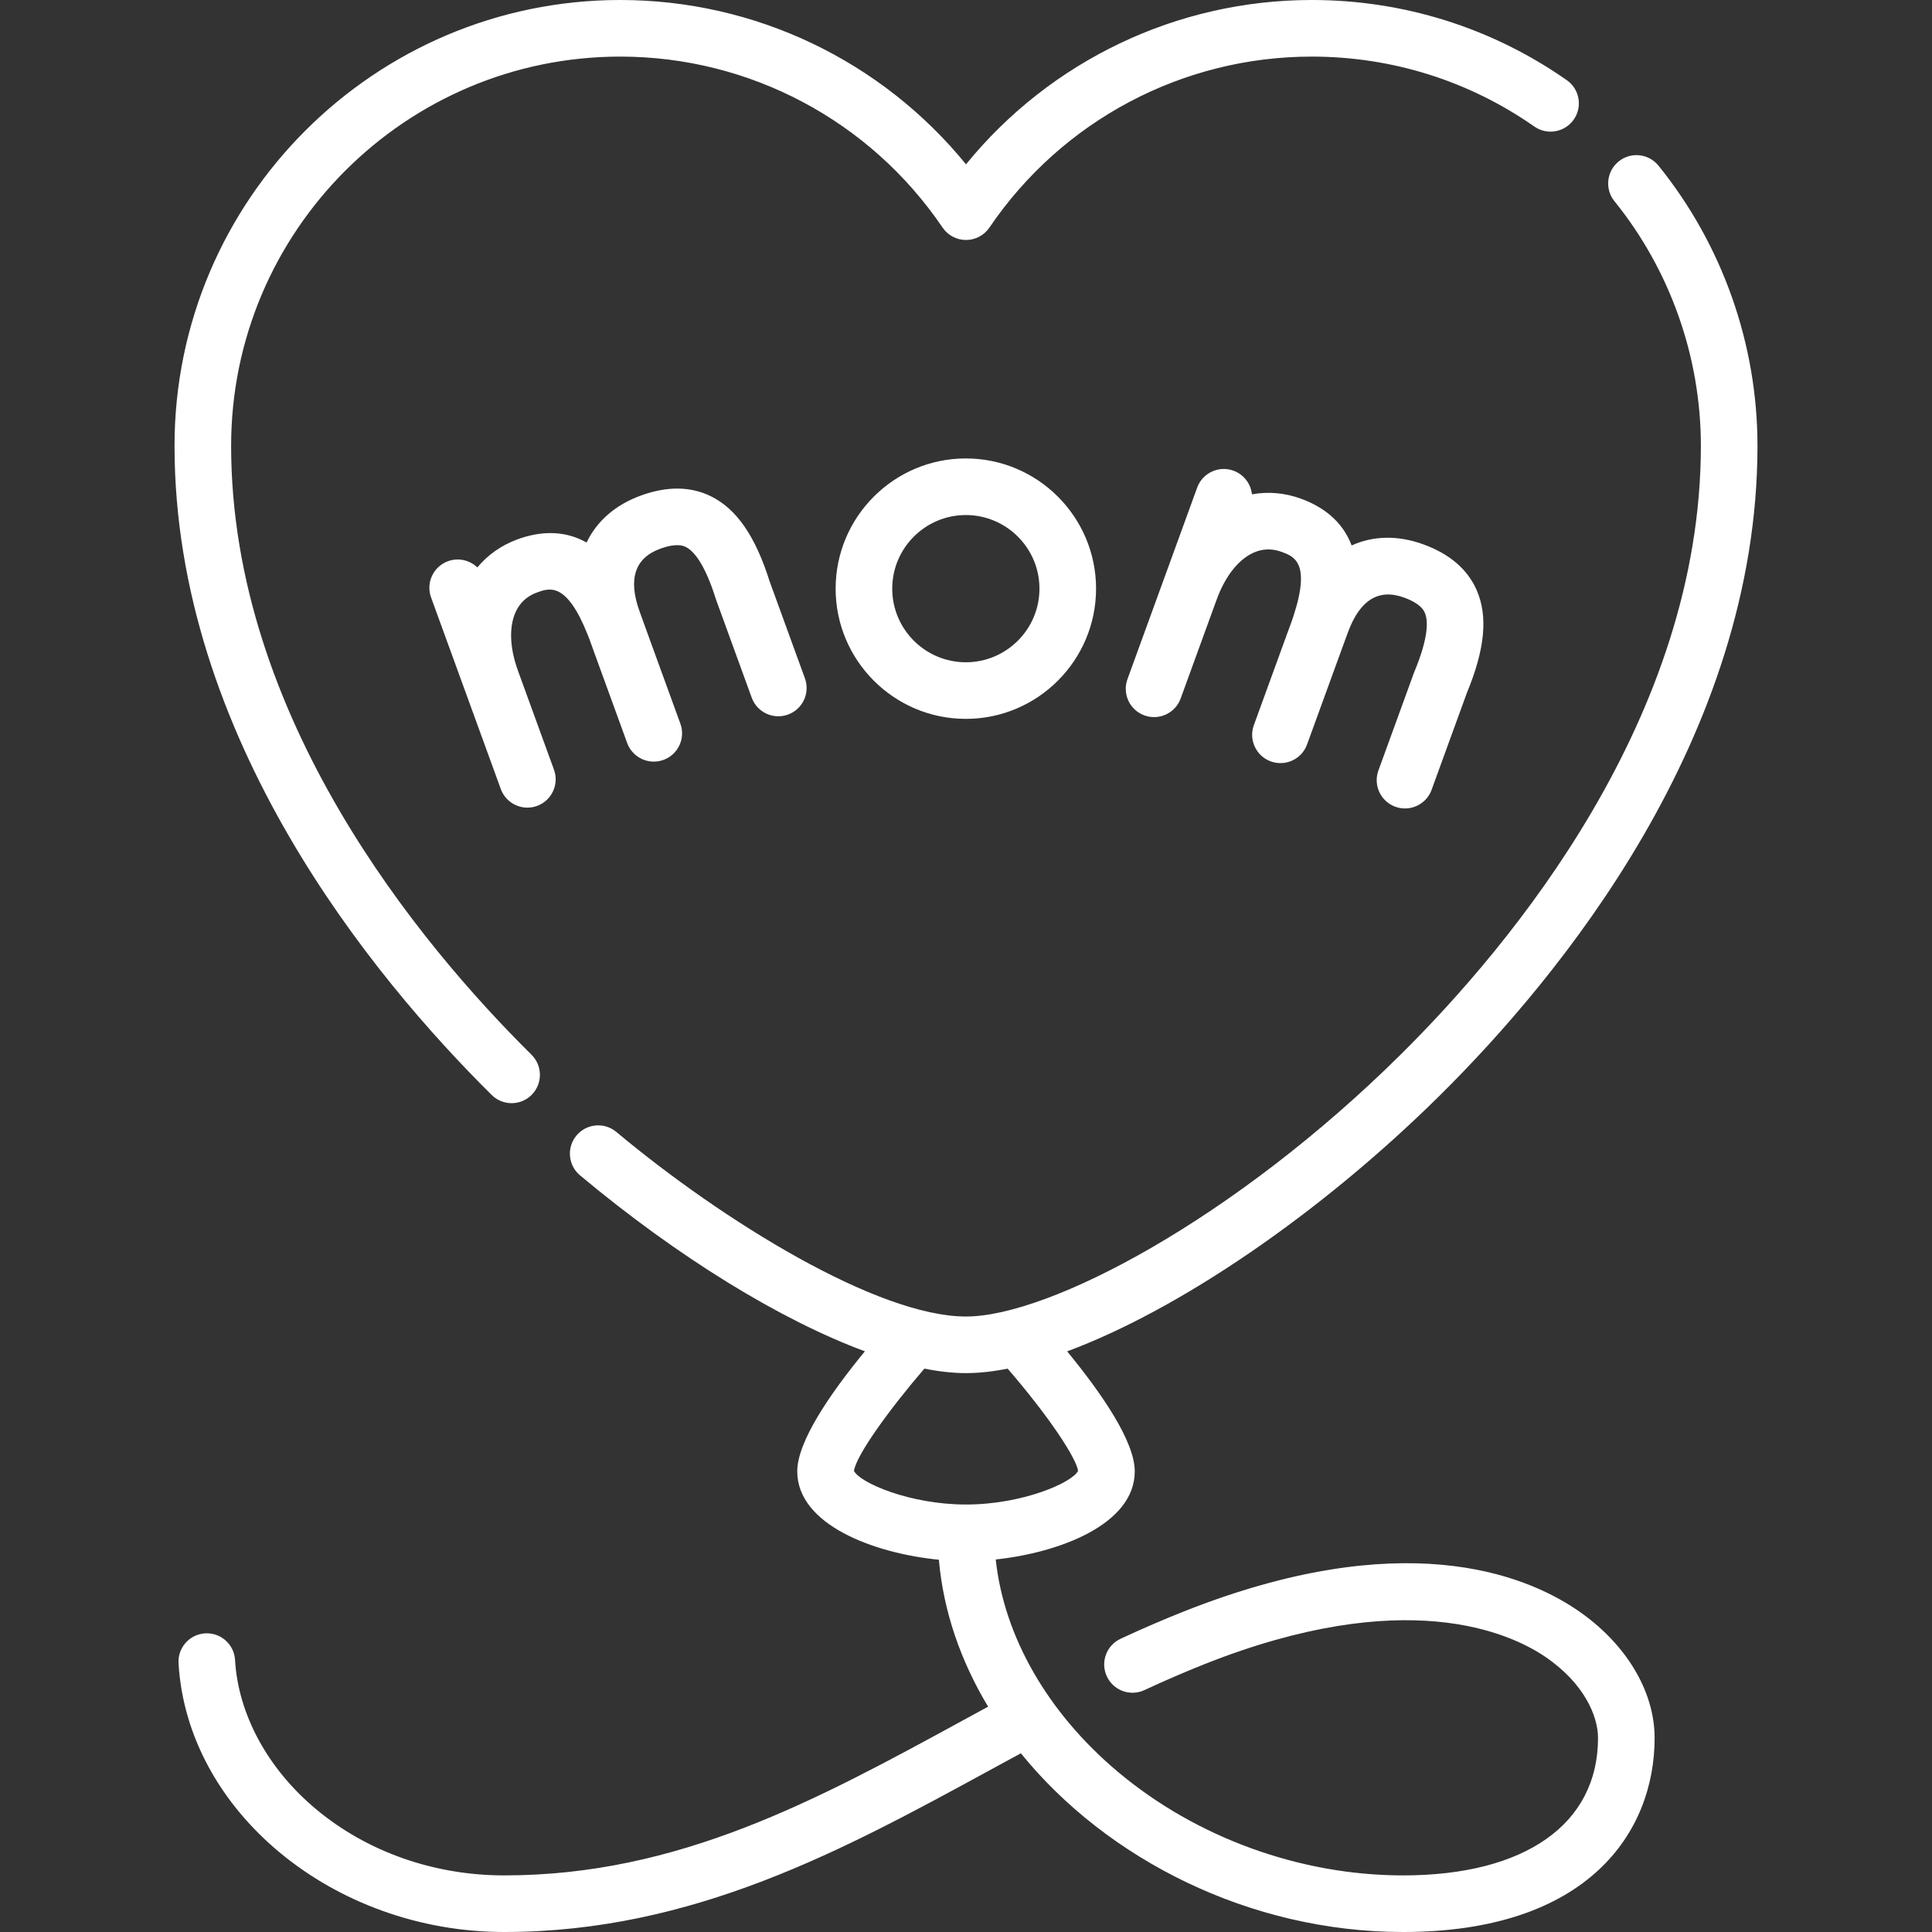 <?xml version="1.0" encoding="UTF-8"?> <svg xmlns="http://www.w3.org/2000/svg" xmlns:xlink="http://www.w3.org/1999/xlink" xmlns:svgjs="http://svgjs.com/svgjs" width="512" height="512" x="0" y="0" viewBox="0 0 512 512" style="enable-background:new 0 0 512 512" xml:space="preserve" class=""><rect x="0" y="0" width="512" height="512" fill="#333333" stroke="none"/> <g> <g xmlns="http://www.w3.org/2000/svg"> <path d="m371.81 512c-40.625 0-78.492-19.261-101.269-47.361-2.754 1.492-5.501 2.99-8.247 4.488-38.648 21.077-78.613 42.873-128.65 42.873-45.309 0-84.035-31.948-86.328-71.218-.241-4.136 2.915-7.684 7.05-7.925 4.135-.249 7.683 2.914 7.924 7.05.841 14.405 8.63 28.79 21.37 39.465 13.567 11.368 31.318 17.628 49.984 17.628 46.212 0 82.767-19.936 121.468-41.042 2.247-1.226 4.496-2.452 6.747-3.675-7.244-12.035-11.849-25.234-13.047-38.937-17.171-1.687-37.531-9.247-37.531-23.419 0-7.886 8.647-20.526 17.923-31.815-22.212-8.226-49.333-24.771-75.485-46.626-3.178-2.656-3.602-7.386-.945-10.564 2.655-3.179 7.386-3.603 10.564-.945 28.191 23.558 69.213 48.913 92.664 48.913 22.163 0 71.289-25.946 115.138-69.366 29.732-29.441 79.61-89.558 79.61-161.388 0-23.534-8.133-46.55-22.901-64.808-2.604-3.221-2.105-7.943 1.115-10.548s7.943-2.106 10.548 1.114c16.92 20.919 26.238 47.285 26.238 74.241 0 77.274-52.664 140.961-84.056 172.046-32.093 31.779-69.572 57.074-98.889 67.94 9.268 11.282 17.917 23.924 17.917 31.806 0 13.983-19.82 21.529-36.841 23.349 2.184 20.395 13.743 40.621 32.345 56.254 20.768 17.458 48.318 27.47 75.584 27.47 32.362 0 51.683-13.611 51.683-36.409 0-5.813-3.672-14.519-13.979-21.519-9.466-6.429-37.209-19.112-90.254 1.923-5.17 2.051-10.396 4.308-15.976 6.901-3.757 1.742-8.216.115-9.962-3.641-1.746-3.757-.116-8.217 3.64-9.963 5.844-2.716 11.329-5.084 16.769-7.241 57.563-22.827 90-10.041 104.211-.388 12.869 8.74 20.551 21.423 20.551 33.927 0 24.853-17.518 51.41-66.683 51.41zm-145.505-122.203c1.546 3.139 14.76 8.915 29.695 8.915 14.957 0 28.187-5.794 29.702-8.929-.489-3.339-7.453-14.089-18.664-27.079-3.949.781-7.645 1.186-11.039 1.186-3.376 0-7.068-.405-11.029-1.19-9.117 10.6-18.004 22.821-18.665 27.097zm-90.721-97.444c-1.907 0-3.814-.723-5.277-2.171-31.392-31.085-84.055-94.772-84.055-172.046 0-65.141 52.996-118.136 118.136-118.136 35.725 0 69.26 16.107 91.612 43.548 22.352-27.441 55.888-43.548 91.612-43.548 24.341 0 47.716 7.345 67.598 21.24 3.395 2.373 4.224 7.049 1.851 10.444-2.374 3.395-7.05 4.222-10.444 1.851-17.349-12.126-37.753-18.535-59.005-18.535-34.229 0-66.156 16.938-85.406 45.309-1.396 2.058-3.72 3.289-6.206 3.289s-4.811-1.231-6.206-3.289c-19.25-28.371-51.177-45.309-85.406-45.309-56.869 0-103.136 46.267-103.136 103.136 0 71.83 49.878 131.946 79.61 161.388 2.943 2.914 2.966 7.663.052 10.606-1.466 1.48-3.398 2.223-5.33 2.223zm236.756-78.105c-.852 0-1.718-.146-2.564-.454-3.893-1.417-5.899-5.721-4.483-9.613l9.393-25.806c.039-.105.08-.21.123-.314 3.884-9.34 3.653-13.684 2.775-15.682-.261-.595-1.056-2.404-5.502-4.022-6.739-2.454-11.75.667-14.886 9.278l-.791 2.158c-.241.684-.496 1.378-.762 2.08l-.999 2.729c-.007.02-.014.038-.021.058l-8.239 22.639c-1.417 3.892-5.723 5.896-9.613 4.482-3.893-1.417-5.899-5.721-4.483-9.613l9.141-25.115c.016-.042.031-.084.047-.126.038-.098.075-.195.112-.292l.7-1.913c.146-.414.285-.822.417-1.223 4.764-14.395.24-16.042-3.064-17.244-3.062-1.117-6.047-.783-8.874.983-3.415 2.135-6.371 6.263-8.321 11.623-.031.083-.063.166-.096.248l-9.462 25.999c-1.417 3.891-5.724 5.894-9.613 4.482-3.893-1.417-5.899-5.721-4.483-9.613l18.475-50.76c1.417-3.892 5.721-5.897 9.613-4.482 2.785 1.014 4.605 3.506 4.896 6.268 4.276-.783 8.7-.406 12.996 1.156 5.398 1.965 10.876 5.618 13.429 12.391 5.646-2.568 12.184-2.772 19.01-.288 6.949 2.529 11.695 6.596 14.106 12.087 3.058 6.962 2.234 15.645-2.593 27.313l-9.336 25.65c-1.108 3.044-3.984 4.936-7.048 4.936zm-232.576-.215c-3.063 0-5.939-1.892-7.048-4.937l-18.475-50.759c-1.417-3.893.59-8.196 4.483-9.613 2.783-1.013 5.78-.275 7.778 1.653 2.773-3.347 6.404-5.904 10.7-7.467 5.396-1.965 11.942-2.688 18.25.859 2.675-5.598 7.552-9.956 14.378-12.44 6.948-2.528 13.197-2.465 18.574.191 6.818 3.367 11.769 10.549 15.572 22.592l9.335 25.648c1.417 3.893-.59 8.196-4.483 9.613-3.892 1.411-8.196-.591-9.613-4.482l-9.392-25.805c-.038-.106-.074-.213-.108-.32-3.029-9.652-5.998-12.831-7.955-13.798-.583-.288-2.354-1.164-6.8.456-6.742 2.454-8.572 8.064-5.439 16.677l.783 2.165c.256.684.51 1.385.76 2.101l.981 2.711c.001.004.002.007.003.01l8.257 22.687c1.417 3.893-.59 8.196-4.483 9.613-3.892 1.414-8.196-.591-9.613-4.482l-9.141-25.115c-.015-.042-.03-.084-.044-.125-.032-.094-.064-.187-.097-.28l-.699-1.932c-.155-.413-.311-.815-.467-1.207-5.603-14.088-10.128-12.442-13.431-11.24-3.062 1.114-5.136 3.286-6.166 6.457-1.244 3.831-.855 8.893 1.096 14.252.03.083.059.166.085.249l9.464 26.001c1.417 3.893-.59 8.196-4.483 9.613-.845.308-1.711.454-2.562.454zm116.195-23.525c-19.028 0-34.508-15.48-34.508-34.508s15.48-34.508 34.508-34.508 34.508 15.48 34.508 34.508-15.48 34.508-34.508 34.508zm0-54.016c-10.757 0-19.508 8.751-19.508 19.508s8.751 19.508 19.508 19.508 19.508-8.751 19.508-19.508-8.751-19.508-19.508-19.508z" fill="#ffffff" data-original="#000000" style=""></path> </g> </g> </svg> 